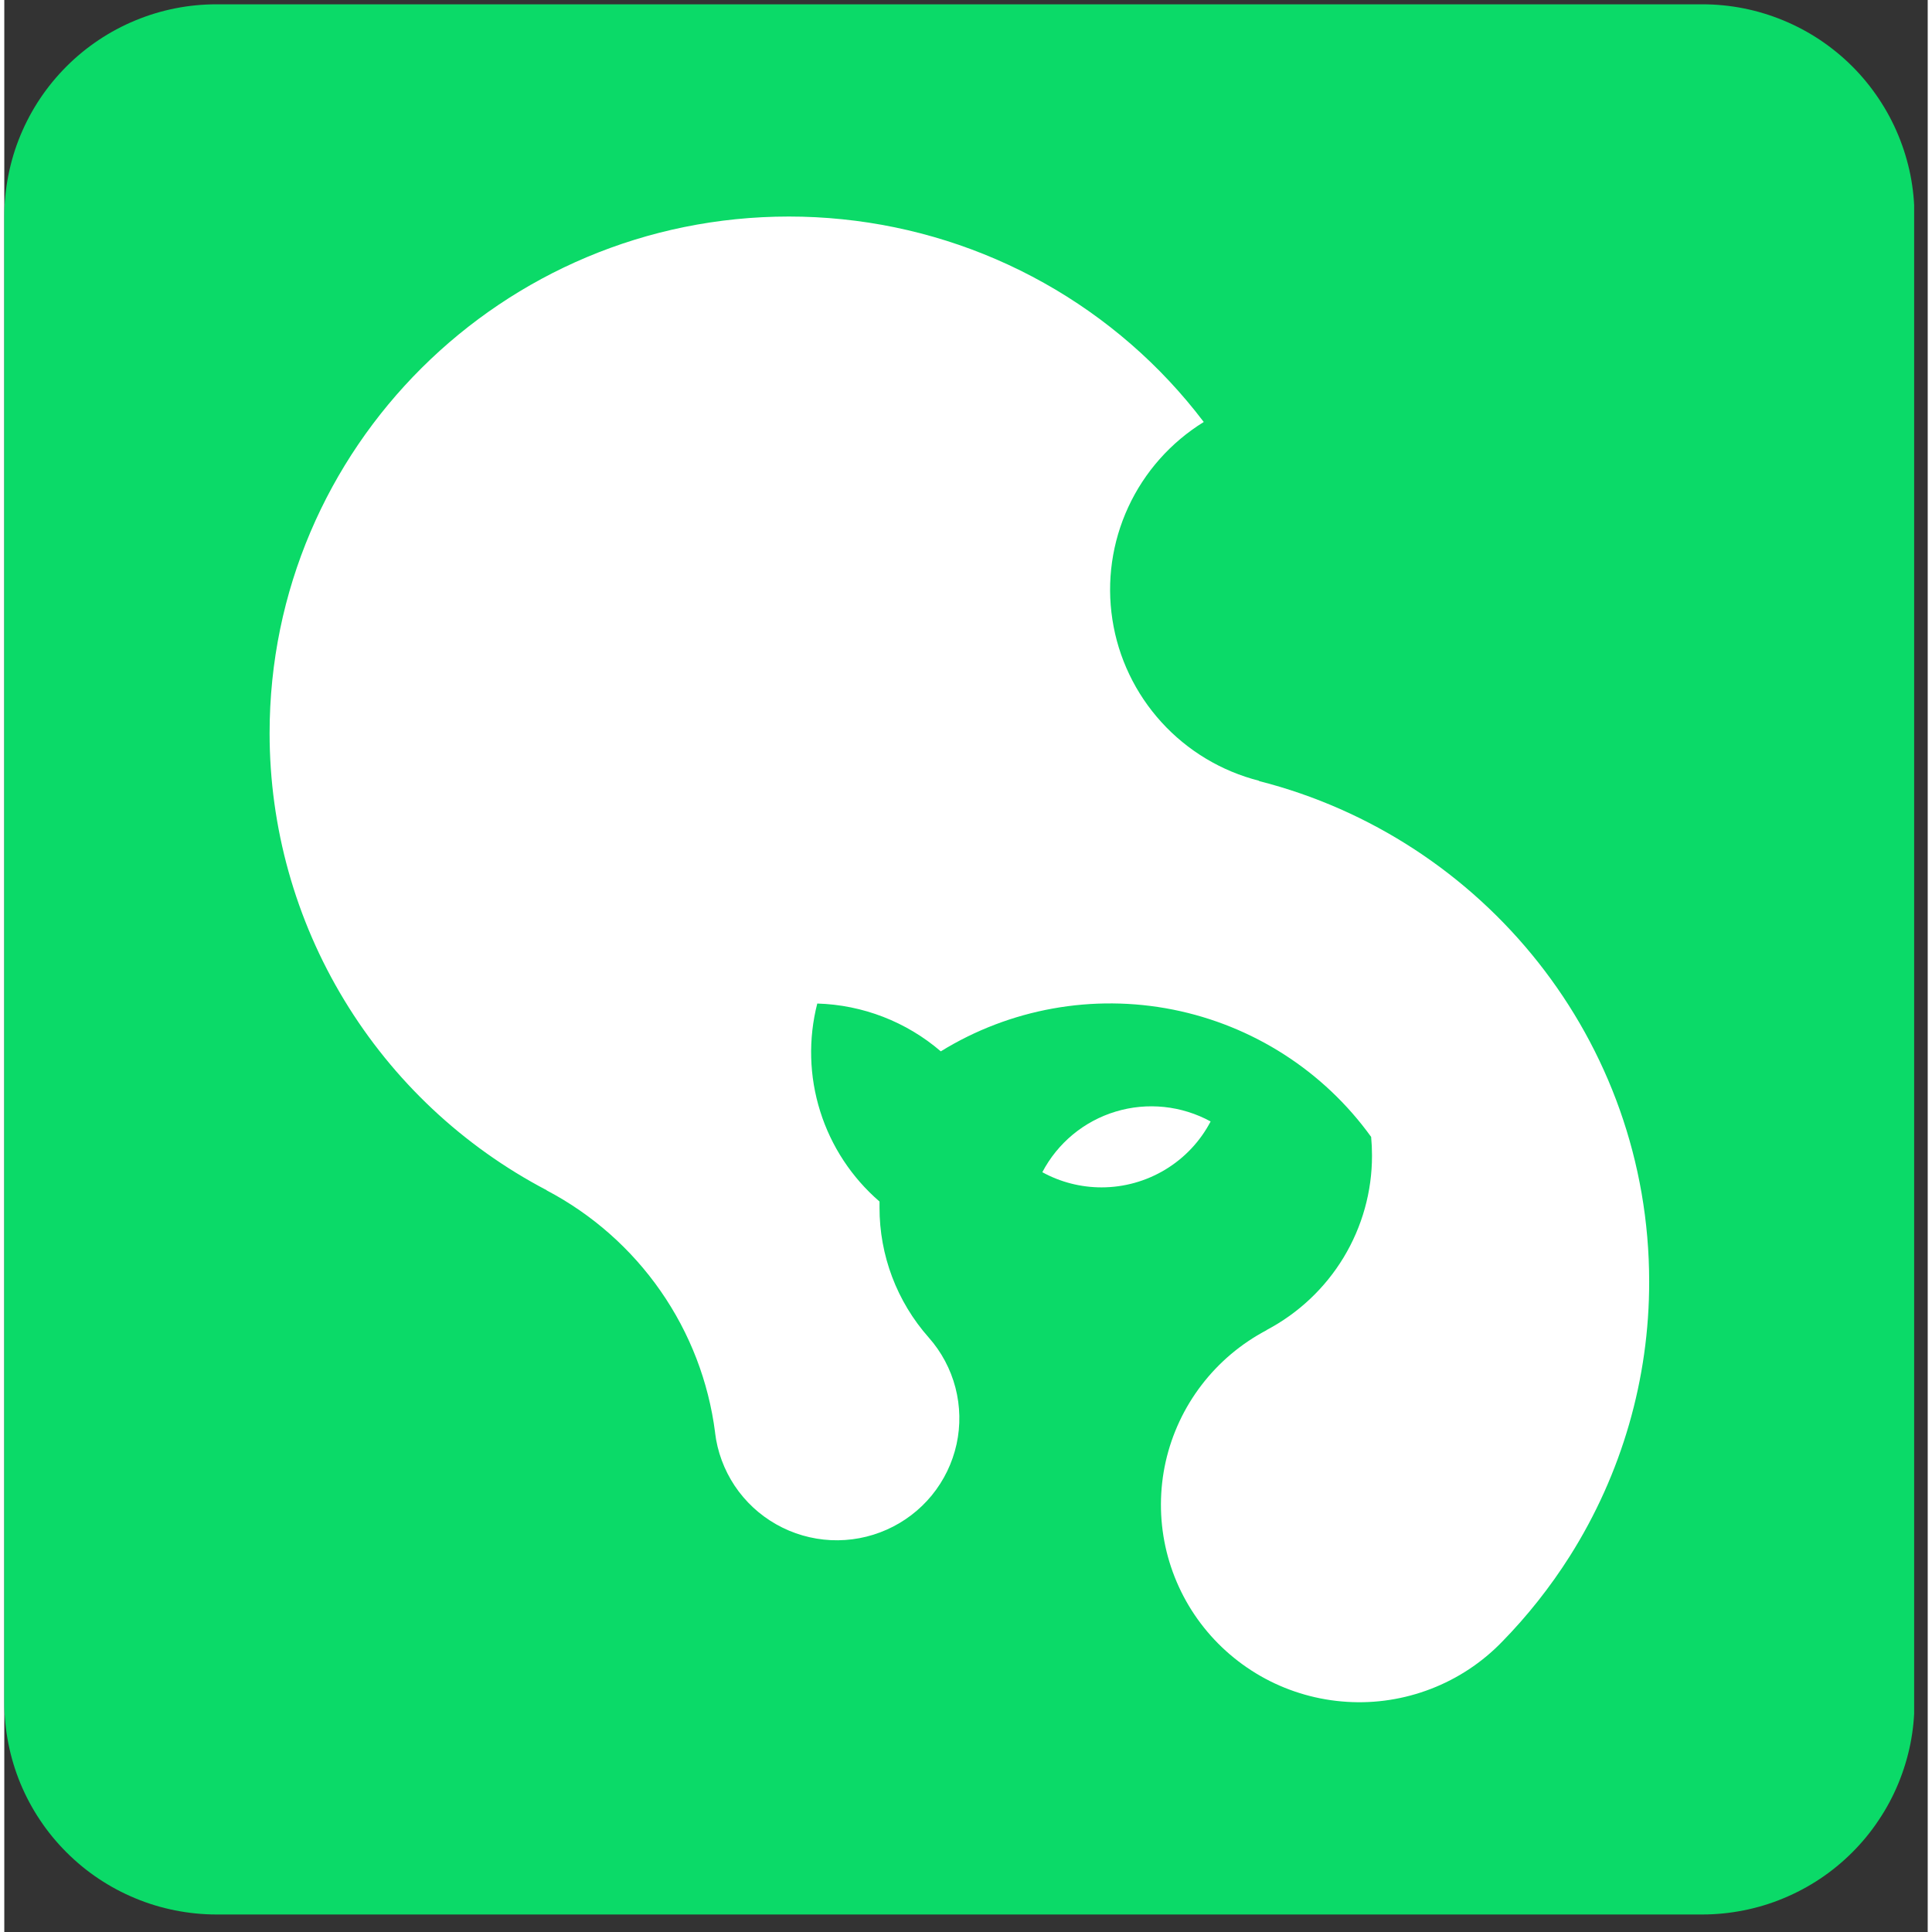 <svg xmlns="http://www.w3.org/2000/svg" xmlns:xlink="http://www.w3.org/1999/xlink" width="189" zoomAndPan="magnify" viewBox="0 0 141.12 141.75" height="189" preserveAspectRatio="xMidYMid meet"><rect x="0" y="0" width="141.12" height="141.75" fill="#333333" stroke="none"/><defs><clipPath id="359735caa2"><path d="M 0 0.316 L 140.125 0.316 L 140.125 140.465 L 0 140.465 Z M 0 0.316 "></path></clipPath></defs><g id="19b7b7ed81"><g clip-rule="nonzero" clip-path="url(#359735caa2)"><path style=" stroke:none;fill-rule:nonzero;fill:#0bda68;fill-opacity:1;" d="M 15.57 0.316 L 124.578 0.316 C 125.602 0.316 126.613 0.414 127.613 0.613 C 128.617 0.812 129.59 1.109 130.535 1.5 C 131.48 1.891 132.379 2.371 133.23 2.938 C 134.078 3.508 134.867 4.152 135.59 4.875 C 136.312 5.598 136.957 6.387 137.523 7.234 C 138.094 8.086 138.574 8.984 138.965 9.93 C 139.355 10.871 139.652 11.848 139.852 12.848 C 140.051 13.852 140.148 14.863 140.148 15.887 L 140.148 124.891 C 140.148 125.914 140.051 126.926 139.852 127.93 C 139.652 128.934 139.355 129.906 138.965 130.852 C 138.574 131.797 138.094 132.695 137.523 133.543 C 136.957 134.395 136.312 135.18 135.59 135.902 C 134.867 136.625 134.078 137.273 133.23 137.84 C 132.379 138.406 131.48 138.887 130.535 139.277 C 129.59 139.672 128.617 139.965 127.613 140.164 C 126.613 140.363 125.602 140.465 124.578 140.465 L 15.57 140.465 C 14.551 140.465 13.535 140.363 12.535 140.164 C 11.531 139.965 10.559 139.672 9.613 139.277 C 8.668 138.887 7.77 138.406 6.922 137.84 C 6.07 137.273 5.285 136.625 4.562 135.902 C 3.84 135.18 3.191 134.395 2.625 133.543 C 2.055 132.695 1.578 131.797 1.184 130.852 C 0.793 129.906 0.5 128.934 0.301 127.93 C 0.102 126.926 0 125.914 0 124.891 L 0 15.887 C 0 14.863 0.102 13.852 0.301 12.848 C 0.5 11.848 0.793 10.871 1.184 9.93 C 1.578 8.984 2.055 8.086 2.625 7.234 C 3.191 6.387 3.84 5.598 4.562 4.875 C 5.285 4.152 6.07 3.508 6.922 2.938 C 7.77 2.371 8.668 1.891 9.613 1.5 C 10.559 1.109 11.531 0.812 12.535 0.613 C 13.535 0.414 14.551 0.316 15.57 0.316 Z M 15.57 0.316 "></path></g><path style=" stroke:none;fill-rule:evenodd;fill:#ffffff;fill-opacity:1;" d="M 52.152 105.109 C 51.676 101.375 50.305 97.812 48.152 94.719 C 46 91.625 43.133 89.094 39.793 87.336 L 39.793 87.324 C 33.656 84.109 28.523 79.285 24.941 73.375 C 21.355 67.465 19.465 60.695 19.465 53.793 C 19.465 32.859 36.535 15.887 57.57 15.887 C 58.871 15.887 60.172 15.953 61.469 16.086 C 66.672 16.613 71.715 18.203 76.277 20.758 C 80.84 23.312 84.824 26.773 87.98 30.93 L 88.004 30.961 C 85.582 32.457 83.656 34.629 82.465 37.207 C 81.273 39.785 80.867 42.652 81.301 45.457 C 81.73 48.262 82.984 50.879 84.895 52.98 C 86.809 55.086 89.301 56.582 92.062 57.285 L 92.062 57.305 C 108.52 61.496 120.684 76.355 120.684 94.031 C 120.695 101.156 118.676 108.141 114.863 114.172 C 113.426 116.441 111.754 118.555 109.875 120.473 C 108.414 121.98 106.641 123.152 104.676 123.91 C 102.715 124.668 100.613 124.996 98.512 124.863 C 96.41 124.734 94.363 124.152 92.512 123.16 C 90.66 122.164 89.043 120.781 87.781 119.109 C 86.516 117.434 85.633 115.504 85.188 113.457 C 84.746 111.41 84.754 109.289 85.211 107.242 C 85.672 105.199 86.57 103.277 87.848 101.613 C 89.125 99.945 90.75 98.578 92.609 97.598 L 92.609 97.586 C 94.945 96.355 96.902 94.512 98.266 92.258 C 99.629 90.004 100.352 87.418 100.348 84.785 C 100.348 84.324 100.328 83.867 100.285 83.414 C 96.801 78.578 91.602 75.242 85.742 74.074 C 79.879 72.91 73.793 74.004 68.711 77.137 C 66.184 74.965 62.984 73.727 59.648 73.629 C 58.98 76.234 59.055 78.973 59.863 81.539 C 60.668 84.105 62.176 86.395 64.215 88.156 C 64.215 88.301 64.215 88.445 64.215 88.59 C 64.207 92.105 65.492 95.5 67.828 98.137 C 68.762 99.191 69.43 100.449 69.785 101.809 C 70.137 103.168 70.168 104.59 69.867 105.961 C 69.566 107.332 68.945 108.617 68.055 109.707 C 67.168 110.793 66.031 111.66 64.746 112.23 C 63.457 112.805 62.051 113.066 60.645 113 C 59.234 112.93 57.863 112.535 56.637 111.84 C 55.41 111.148 54.367 110.176 53.586 109.008 C 52.809 107.836 52.312 106.5 52.148 105.105 Z M 80.504 87.117 C 78.984 87.117 77.488 86.734 76.16 86.004 C 76.715 84.945 77.477 84.004 78.402 83.238 C 79.328 82.473 80.395 81.902 81.547 81.555 C 82.699 81.207 83.906 81.094 85.102 81.219 C 86.297 81.344 87.457 81.707 88.508 82.281 C 87.746 83.738 86.594 84.961 85.184 85.812 C 83.773 86.664 82.156 87.117 80.504 87.117 Z M 80.504 87.117 "></path></g></svg>